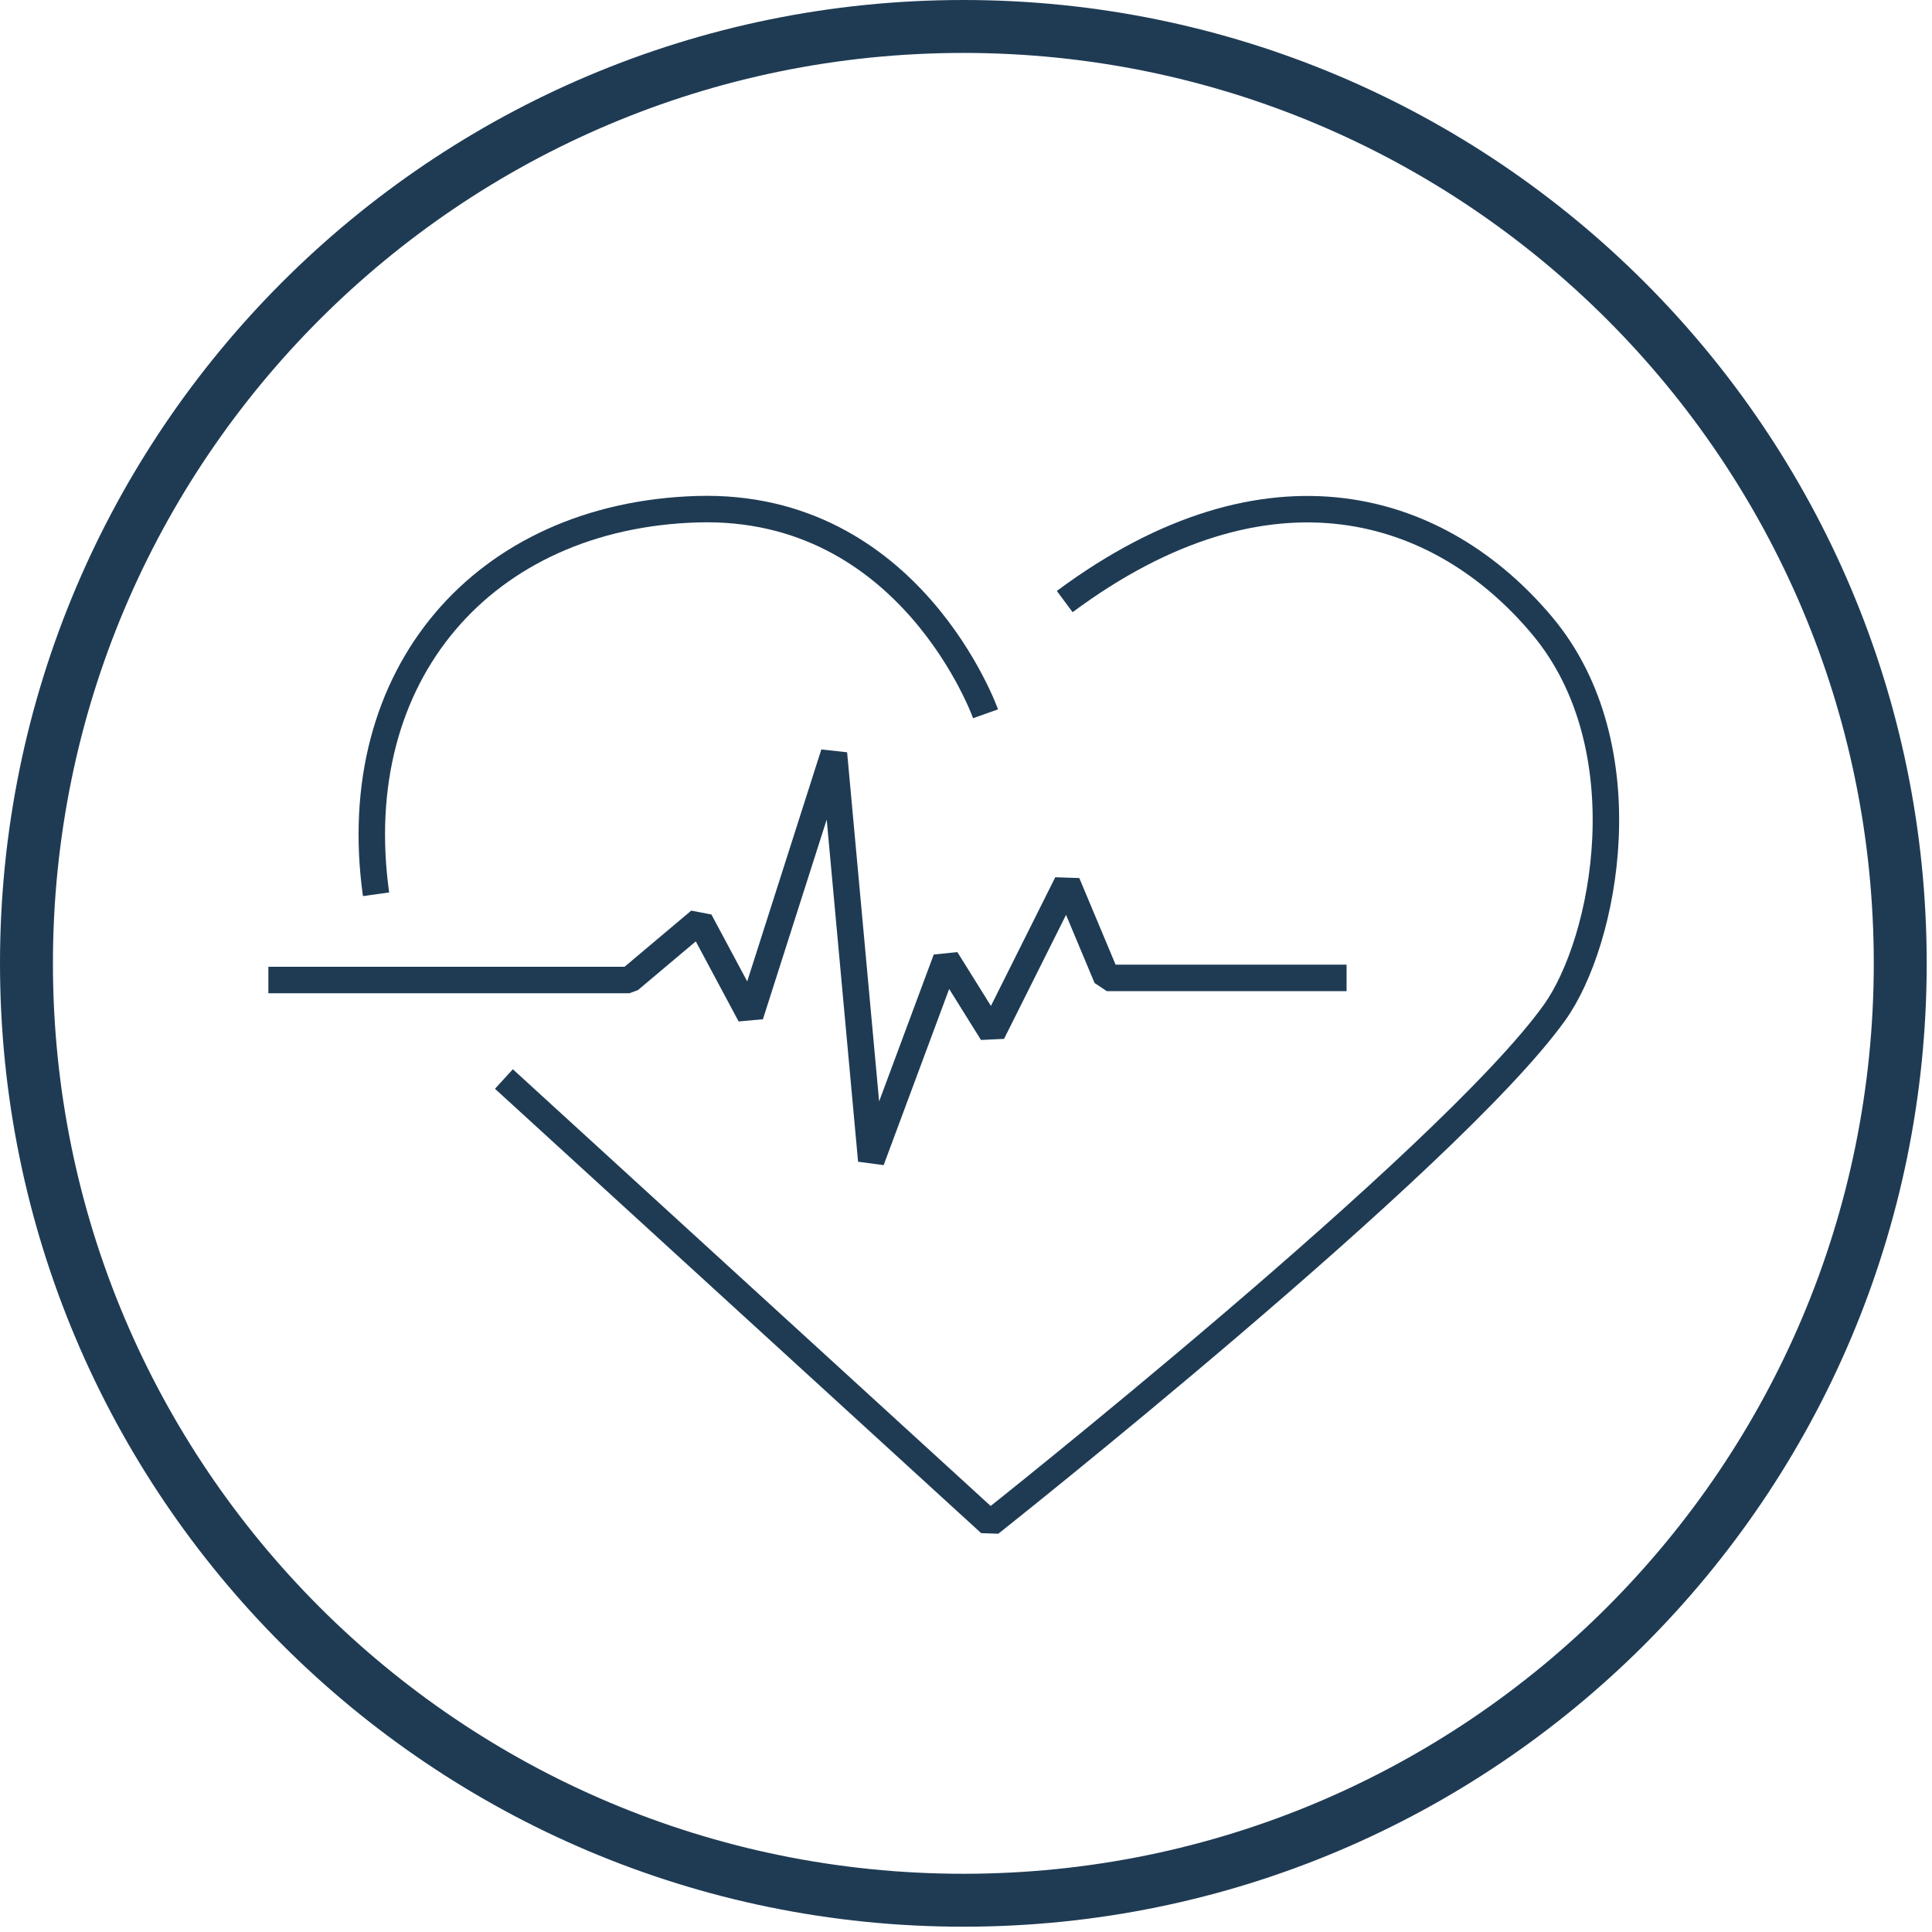 <svg width="73" height="73" viewBox="0 0 73 73" fill="none" xmlns="http://www.w3.org/2000/svg">
<path d="M36.4 71.8C55.951 71.8 71.8 55.951 71.8 36.4C71.8 16.849 55.951 1 36.4 1C16.849 1 1 16.849 1 36.4C1 55.951 16.849 71.8 36.4 71.8Z" stroke="#1F3B54" stroke-width="2" stroke-miterlimit="10"/>
<path d="M10.14 37.03H23.78L26.44 34.79L28.35 38.36L31.51 28.47L32.92 43.85L35.75 36.24L37.49 39.03L40.32 33.37L41.82 36.95H50.88" stroke="#1F3B54" stroke-linejoin="bevel"/>
<path d="M19.04 40.77L37.41 57.56C37.41 57.56 54.73 43.84 58.73 38.27C60.67 35.57 62.1 28.21 58.27 23.64C54.44 19.07 47.96 16.99 40.23 22.73" stroke="#1F3B54" stroke-linejoin="bevel"/>
<path d="M37.239 26.97C37.239 26.97 34.409 19 26.349 19.24C18.289 19.48 13.049 25.47 14.209 33.79" stroke="#1F3B54" stroke-linejoin="bevel"/>
</svg>
